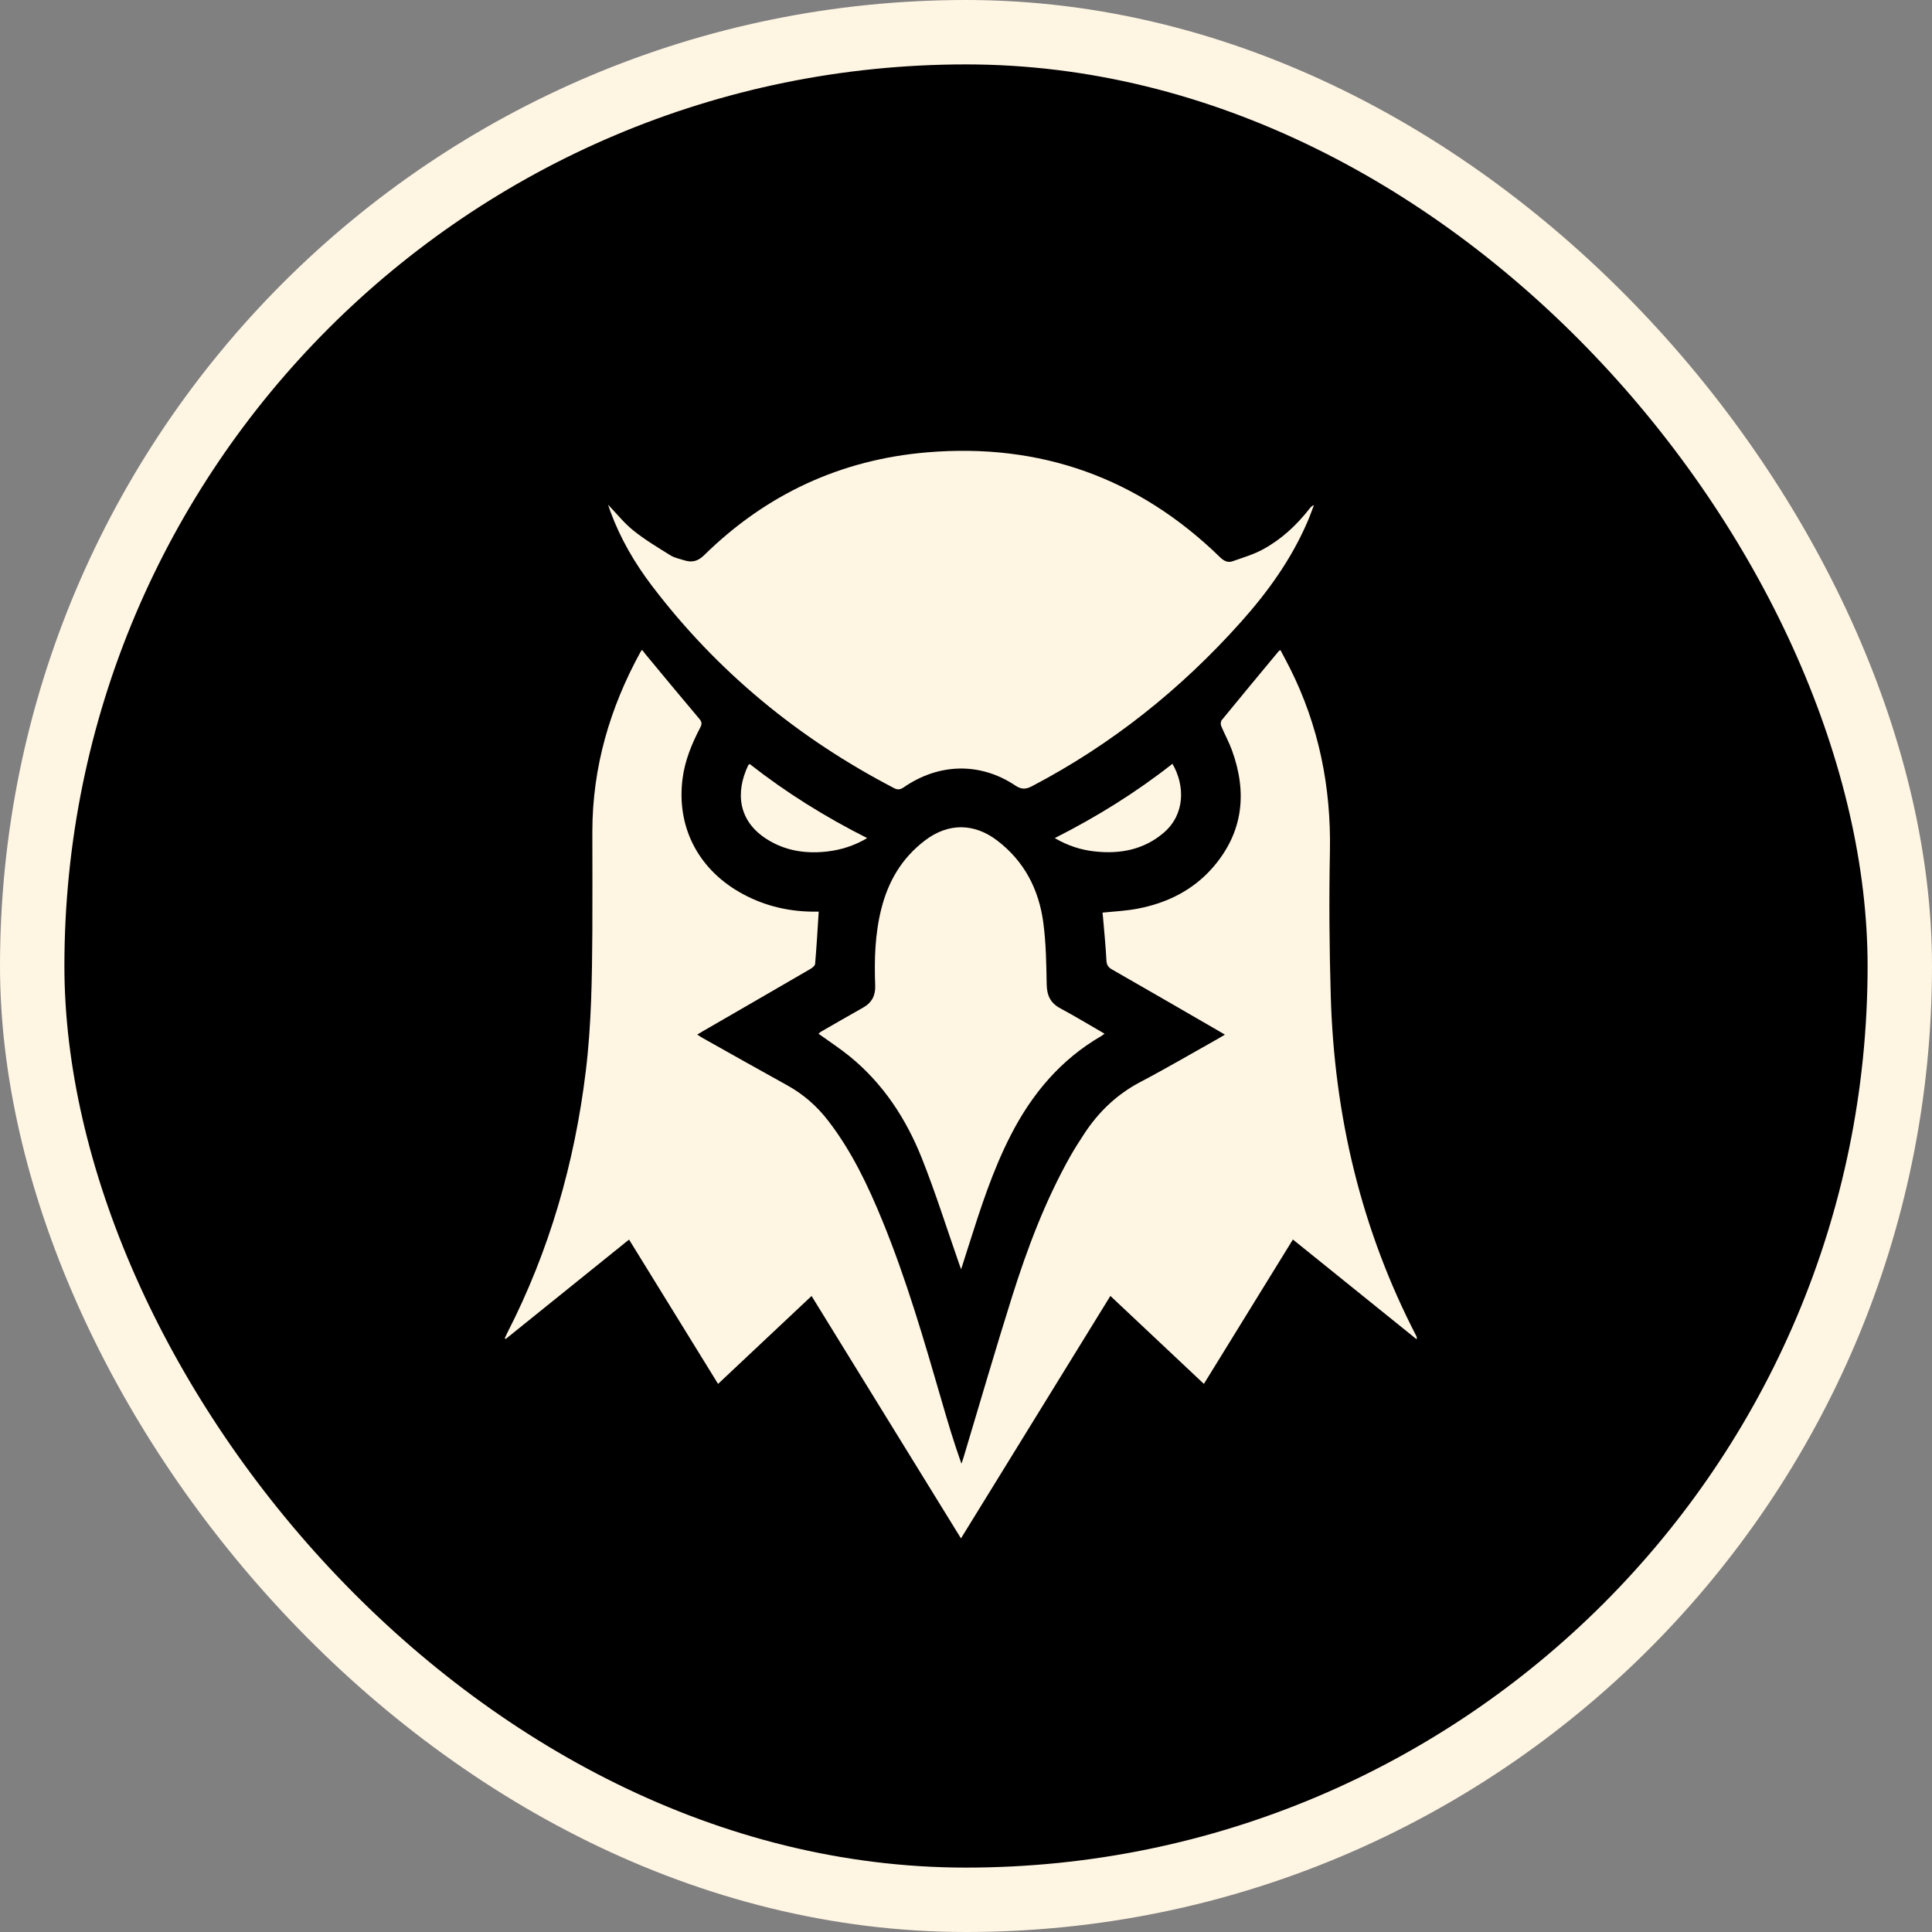 <svg width="30" height="30" viewBox="0 0 30 30" fill="none" xmlns="http://www.w3.org/2000/svg">
<rect x="0" y="0" width="30" height="30" fill="#808080" stroke="none"/>
<rect x="0.5" y="0.5" width="29" height="29" rx="14.5" fill="black" stroke="#FFF5E3"/>
<path d="M12.713 14.156C12.695 14.437 12.68 14.702 12.657 14.967C12.655 14.996 12.612 15.03 12.58 15.048C12.027 15.37 11.473 15.689 10.92 16.009C10.893 16.025 10.866 16.041 10.826 16.065C10.861 16.087 10.888 16.105 10.916 16.121C11.351 16.365 11.784 16.61 12.221 16.851C12.472 16.99 12.682 17.172 12.857 17.399C13.223 17.872 13.477 18.407 13.702 18.956C14.076 19.869 14.35 20.814 14.624 21.759C14.717 22.081 14.813 22.402 14.929 22.728C14.94 22.696 14.953 22.664 14.962 22.631C15.213 21.797 15.455 20.96 15.717 20.129C15.954 19.378 16.232 18.642 16.62 17.953C16.688 17.833 16.763 17.717 16.838 17.602C17.061 17.263 17.343 16.993 17.706 16.802C18.117 16.586 18.517 16.351 18.922 16.124C18.951 16.108 18.98 16.09 19.02 16.066C18.975 16.04 18.944 16.02 18.912 16.002C18.364 15.685 17.816 15.368 17.266 15.053C17.204 15.018 17.183 14.978 17.18 14.906C17.169 14.691 17.147 14.475 17.129 14.26C17.126 14.23 17.123 14.199 17.12 14.171C17.305 14.152 17.484 14.144 17.658 14.111C18.121 14.024 18.528 13.823 18.839 13.463C19.306 12.92 19.369 12.306 19.129 11.648C19.082 11.519 19.014 11.398 18.962 11.271C18.951 11.246 18.955 11.202 18.971 11.182C19.264 10.823 19.561 10.467 19.857 10.11C19.86 10.106 19.867 10.104 19.883 10.095C19.932 10.188 19.982 10.28 20.029 10.373C20.479 11.269 20.67 12.218 20.651 13.22C20.636 13.969 20.642 14.719 20.664 15.467C20.718 17.324 21.136 19.092 21.993 20.747C21.999 20.759 22.003 20.77 21.997 20.796C21.36 20.283 20.724 19.77 20.076 19.247C19.616 19.994 19.158 20.737 18.694 21.489C18.207 21.032 17.729 20.582 17.242 20.123C16.468 21.379 15.699 22.626 14.922 23.888C14.144 22.627 13.376 21.379 12.602 20.124C12.115 20.581 11.636 21.032 11.15 21.489C10.688 20.741 10.232 20 9.768 19.248C9.125 19.766 8.489 20.279 7.852 20.792L7.838 20.78C7.851 20.753 7.863 20.726 7.876 20.699C8.531 19.421 8.921 18.064 9.095 16.641C9.184 15.917 9.193 15.19 9.198 14.463C9.201 13.946 9.198 13.428 9.198 12.911C9.199 11.916 9.469 10.993 9.945 10.125C9.95 10.115 9.959 10.106 9.97 10.091C9.99 10.116 10.007 10.138 10.024 10.16C10.302 10.495 10.579 10.831 10.86 11.163C10.901 11.211 10.9 11.245 10.875 11.294C10.744 11.546 10.635 11.806 10.599 12.09C10.503 12.825 10.829 13.476 11.48 13.852C11.827 14.052 12.203 14.149 12.602 14.156C12.639 14.156 12.677 14.156 12.713 14.156V14.156Z" fill="#FFF5E3"/>
<path d="M9.442 7.837C9.58 7.98 9.696 8.128 9.839 8.241C10.019 8.385 10.219 8.504 10.415 8.626C10.478 8.664 10.556 8.678 10.627 8.701C10.746 8.738 10.837 8.716 10.935 8.62C11.897 7.675 13.056 7.136 14.397 7.024C16.154 6.876 17.677 7.418 18.944 8.652C19.006 8.712 19.066 8.742 19.143 8.714C19.301 8.658 19.466 8.61 19.612 8.53C19.896 8.376 20.13 8.158 20.33 7.904C20.348 7.88 20.366 7.857 20.403 7.844C20.367 7.937 20.334 8.031 20.294 8.121C20.044 8.694 19.684 9.194 19.271 9.656C18.339 10.7 17.263 11.56 16.021 12.21C15.924 12.26 15.857 12.259 15.762 12.195C15.22 11.835 14.579 11.849 14.034 12.225C13.981 12.261 13.941 12.268 13.883 12.238C12.397 11.465 11.134 10.427 10.12 9.092C9.854 8.741 9.633 8.362 9.48 7.947C9.468 7.915 9.458 7.883 9.442 7.837H9.442Z" fill="#FFF5E3"/>
<path d="M17.151 16.051C17.126 16.069 17.115 16.079 17.102 16.087C16.471 16.452 16.024 16.985 15.695 17.627C15.413 18.176 15.226 18.761 15.04 19.346C15.004 19.459 14.968 19.571 14.924 19.71C14.904 19.654 14.894 19.624 14.883 19.594C14.695 19.056 14.524 18.511 14.313 17.982C14.069 17.37 13.712 16.825 13.194 16.403C13.041 16.279 12.875 16.171 12.71 16.052C12.721 16.044 12.734 16.028 12.752 16.018C12.969 15.893 13.186 15.768 13.404 15.645C13.539 15.569 13.596 15.456 13.59 15.303C13.575 14.904 13.586 14.507 13.684 14.117C13.791 13.686 14.004 13.324 14.361 13.052C14.722 12.776 15.126 12.777 15.487 13.054C15.907 13.375 16.131 13.812 16.2 14.323C16.243 14.642 16.247 14.966 16.253 15.288C16.256 15.461 16.314 15.578 16.469 15.66C16.695 15.781 16.915 15.915 17.151 16.051L17.151 16.051Z" fill="#FFF5E3"/>
<path d="M13.466 13.014C13.265 13.132 13.061 13.197 12.845 13.222C12.512 13.26 12.194 13.213 11.906 13.03C11.469 12.753 11.412 12.313 11.62 11.88C11.622 11.875 11.63 11.873 11.642 11.864C12.205 12.306 12.812 12.685 13.466 13.014Z" fill="#FFF5E3"/>
<path d="M18.206 11.861C18.401 12.196 18.404 12.643 18.073 12.928C17.763 13.195 17.395 13.264 17 13.221C16.784 13.198 16.58 13.132 16.378 13.014C17.033 12.683 17.64 12.305 18.206 11.86V11.861Z" fill="#FFF5E3"/>
</svg>
